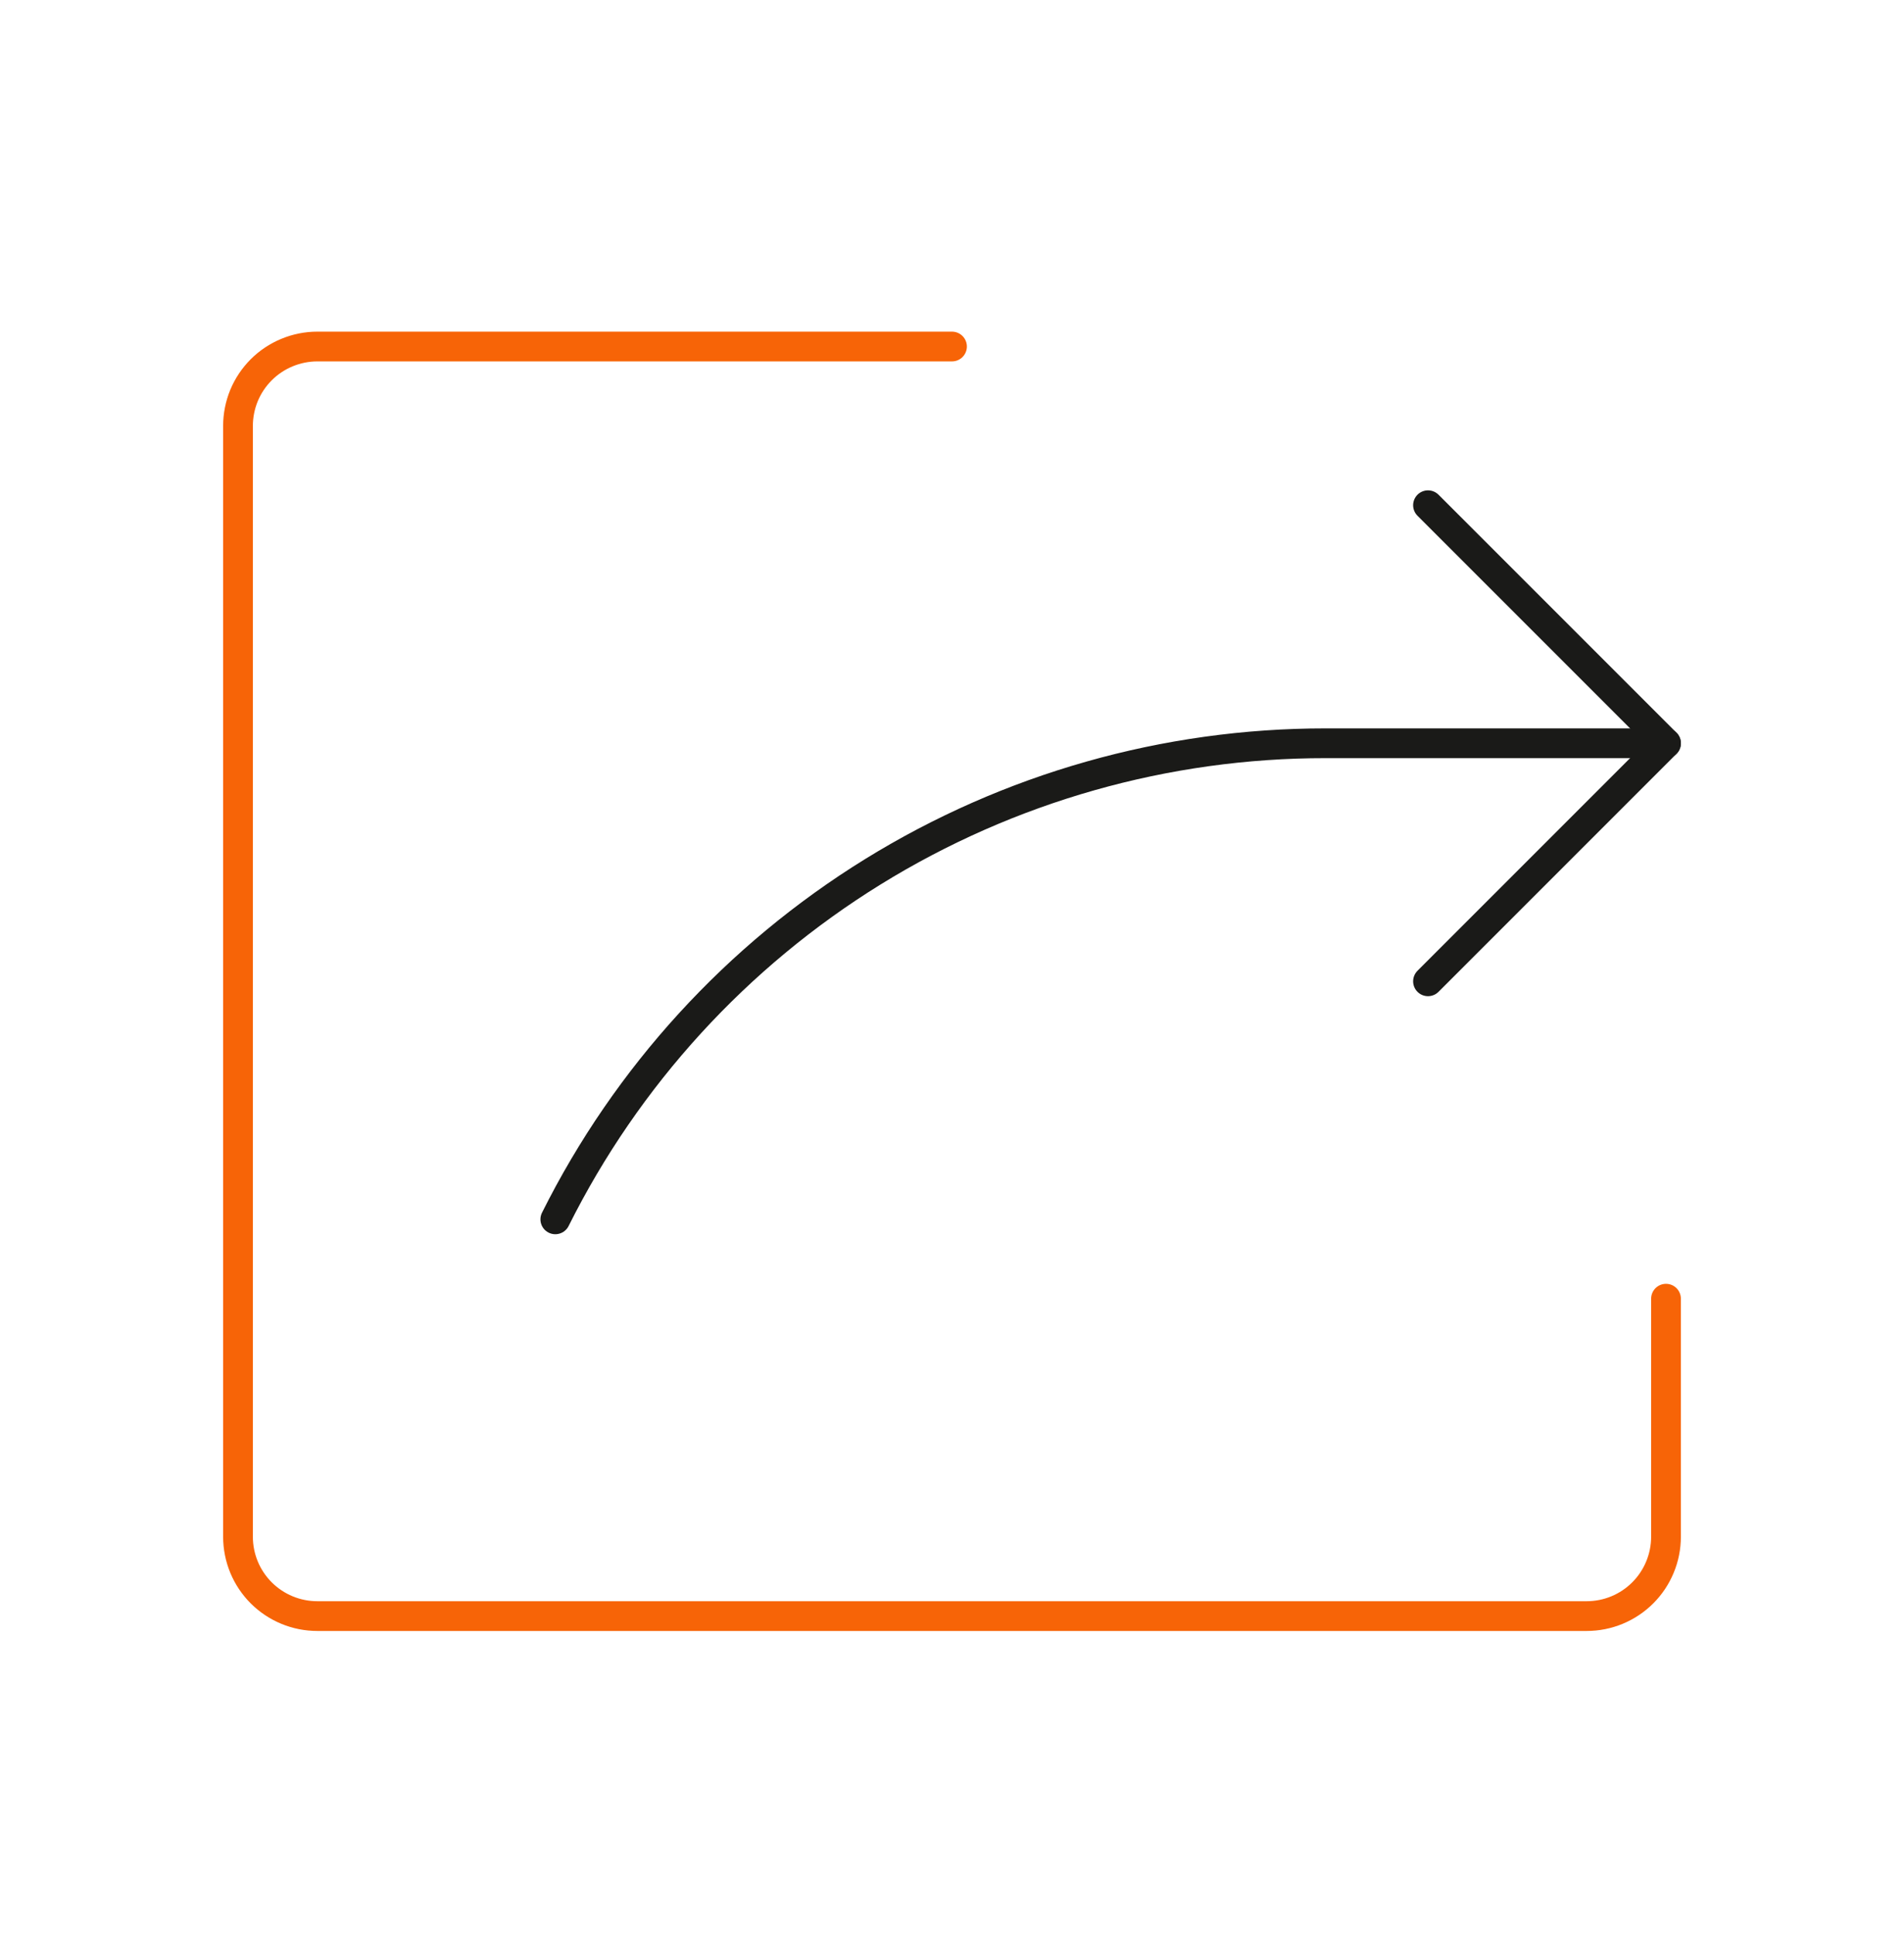 <svg width="64" height="65" viewBox="0 0 64 65" fill="none" xmlns="http://www.w3.org/2000/svg">
<path d="M48 32.98L56 24.98L48 16.98" stroke="#1A1A18" stroke-linecap="round" stroke-linejoin="round"/>
<path d="M56 24.98L44.56 24.98C39.184 24.977 33.913 26.473 29.339 29.299C24.765 32.126 21.069 36.171 18.666 40.98" stroke="#1A1A18" stroke-linecap="round" stroke-linejoin="round"/>
<path d="M56 43.647V51.647C56 51.997 55.931 52.344 55.797 52.667C55.663 52.991 55.467 53.285 55.219 53.533C54.972 53.78 54.678 53.977 54.354 54.111C54.031 54.245 53.684 54.314 53.334 54.314L10.666 54.314C10.316 54.314 9.969 54.245 9.646 54.111C9.322 53.977 9.028 53.78 8.78 53.533C8.533 53.285 8.336 52.991 8.202 52.667C8.069 52.344 8 51.997 8 51.647L8 14.314C8 13.964 8.069 13.617 8.202 13.293C8.336 12.97 8.533 12.676 8.78 12.428C9.028 12.18 9.322 11.984 9.646 11.85C9.969 11.716 10.316 11.646 10.666 11.646L32 11.646" stroke="#F76407" stroke-linecap="round" stroke-linejoin="round"/>
</svg>
